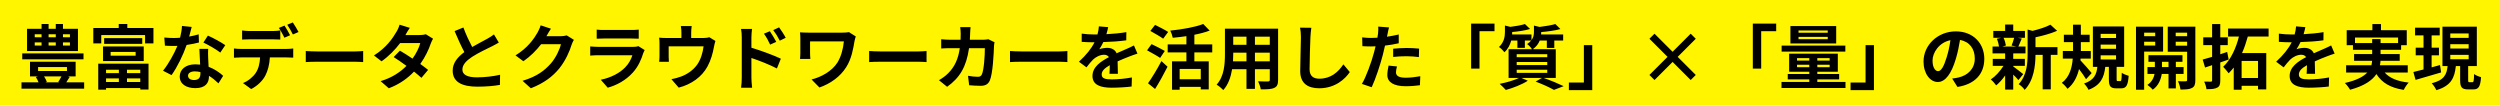 <svg width="568" height="24" viewBox="0 0 568 24" fill="none" xmlns="http://www.w3.org/2000/svg">
<rect width="568" height="24" fill="#FFF500"/>
<path d="M15.888 8.472V7.784H14.304V8.472H15.888ZM15.888 10.344V9.64H14.304V10.344H15.888ZM7.888 9.64V10.344H9.44V9.64H7.888ZM7.888 7.784V8.472H9.44V7.784H7.888ZM12.672 9.64H11.04V10.344H12.672V9.64ZM12.672 7.784H11.04V8.472H12.672V7.784ZM17.712 6.536V11.608H6.144V6.536H9.44V5.448H11.04V6.536H12.672V5.448H14.304V6.536H17.712ZM18.976 12.136V13.48H5.056V12.136H18.976ZM13.968 17.352H10C10.272 17.768 10.528 18.232 10.64 18.6L10.304 18.712H13.456L13.232 18.632C13.456 18.28 13.744 17.8 13.968 17.352ZM8.656 15.24V16.136H15.216V15.24H8.656ZM15.056 18.712H19.12V20.152H4.88V18.712H8.768C8.608 18.312 8.368 17.864 8.144 17.496L8.656 17.352H6.816V14.024H17.184V17.352H15.408L15.824 17.496C15.568 17.928 15.296 18.344 15.056 18.712ZM27.008 15.848H24.096V16.616H27.008V15.848ZM31.872 16.616V15.848H28.848V16.616H31.872ZM28.848 18.632H31.872V17.816H28.848V18.632ZM24.096 18.632H27.008V17.816H24.096V18.632ZM22.32 20.376V14.472H33.744V20.344H31.872V20.008H24.096V20.376H22.32ZM25.136 11.8V12.648H30.816V11.8H25.136ZM23.408 13.88V10.552H32.656V13.88H23.408ZM23.664 8.664H32.32V9.96H23.664V8.664ZM28.928 6.36H34.864V9.864H32.96V7.96H23.008V9.864H21.2V6.36H26.976V5.448H28.928V6.36ZM43.552 6.12C43.424 6.632 43.216 7.448 42.976 8.312C43.76 8.168 44.512 7.992 45.136 7.8L45.2 9.656C44.464 9.848 43.472 10.056 42.4 10.216C41.632 12.456 40.272 15.256 38.976 17.064L37.04 16.072C38.304 14.504 39.6 12.152 40.304 10.424C40.016 10.44 39.744 10.44 39.472 10.44C38.816 10.44 38.16 10.424 37.472 10.376L37.328 8.52C38.016 8.6 38.864 8.632 39.456 8.632C39.936 8.632 40.416 8.616 40.912 8.568C41.136 7.688 41.312 6.728 41.344 5.896L43.552 6.12ZM42.72 17.192C42.72 17.784 43.216 18.184 44.096 18.184C45.2 18.184 45.536 17.576 45.536 16.696C45.536 16.6 45.536 16.504 45.536 16.376C45.12 16.28 44.688 16.216 44.24 16.216C43.312 16.216 42.72 16.632 42.72 17.192ZM47.296 11.096C47.248 11.768 47.28 12.44 47.296 13.144C47.312 13.608 47.36 14.376 47.392 15.176C48.768 15.688 49.888 16.488 50.704 17.224L49.632 18.936C49.072 18.424 48.352 17.752 47.472 17.224C47.472 17.272 47.472 17.336 47.472 17.384C47.472 18.872 46.656 20.024 44.384 20.024C42.4 20.024 40.832 19.144 40.832 17.384C40.832 15.816 42.144 14.616 44.368 14.616C44.752 14.616 45.104 14.648 45.472 14.68C45.408 13.496 45.328 12.072 45.296 11.096H47.296ZM50.048 11.944C49.12 11.208 47.296 10.168 46.208 9.672L47.232 8.088C48.384 8.584 50.368 9.672 51.184 10.264L50.048 11.944ZM55.008 6.92C55.52 7 56.176 7.048 56.72 7.048H61.952C62.496 7.048 63.136 7 63.68 6.92V8.984C63.136 8.952 62.512 8.936 61.952 8.936H56.72C56.176 8.936 55.488 8.952 55.008 8.984V6.92ZM53.152 11.016C53.632 11.08 54.192 11.112 54.688 11.112H65.168C65.504 11.112 66.208 11.08 66.624 11.016V13.096C66.224 13.064 65.616 13.048 65.168 13.048H61.312C61.216 14.696 60.864 16.04 60.288 17.16C59.728 18.28 58.496 19.512 57.072 20.232L55.2 18.872C56.336 18.44 57.456 17.528 58.096 16.584C58.752 15.592 59.024 14.392 59.088 13.048H54.688C54.224 13.048 53.6 13.08 53.152 13.112V11.016ZM64.64 5.816C65.04 6.408 65.6 7.416 65.904 8.008L64.624 8.568C64.288 7.912 63.792 6.952 63.36 6.344L64.64 5.816ZM66.528 5.096C66.944 5.704 67.536 6.712 67.824 7.272L66.544 7.832C66.208 7.16 65.696 6.232 65.264 5.624L66.528 5.096ZM69.472 11.592C70.048 11.64 71.216 11.688 72.048 11.688H80.64C81.392 11.688 82.096 11.624 82.512 11.592V14.104C82.128 14.088 81.312 14.024 80.64 14.024H72.048C71.136 14.024 70.064 14.056 69.472 14.104V11.592ZM93.104 6.328C92.704 6.888 92.304 7.608 92.112 7.96H95.36C95.856 7.96 96.4 7.896 96.752 7.784L98.384 8.792C98.208 9.096 98 9.528 97.856 9.928C97.424 11.224 96.624 12.936 95.488 14.536C96.176 15.032 96.8 15.496 97.264 15.88L95.744 17.688C95.312 17.288 94.72 16.792 94.064 16.264C92.656 17.752 90.832 19.112 88.336 20.056L86.48 18.44C89.248 17.592 91.024 16.296 92.352 14.968C91.312 14.2 90.256 13.48 89.44 12.968L90.864 11.512C91.712 11.992 92.72 12.648 93.728 13.32C94.56 12.168 95.248 10.776 95.488 9.784H90.912C89.792 11.272 88.304 12.808 86.688 13.928L84.96 12.6C87.76 10.856 89.248 8.664 90.048 7.272C90.304 6.888 90.64 6.152 90.784 5.608L93.104 6.328ZM105.28 6.248C105.888 7.912 106.64 9.448 107.28 10.68C108.592 9.912 109.984 9.224 110.736 8.792C111.344 8.44 111.808 8.168 112.224 7.816L113.328 9.672C112.848 9.96 112.336 10.232 111.744 10.536C110.752 11.032 108.736 11.96 107.28 12.904C105.952 13.784 105.056 14.696 105.056 15.816C105.056 16.968 106.16 17.576 108.384 17.576C110.032 17.576 112.192 17.336 113.616 16.984L113.584 19.288C112.224 19.528 110.528 19.688 108.448 19.688C105.264 19.688 102.848 18.808 102.848 16.056C102.848 14.296 103.968 12.968 105.504 11.832C104.768 10.472 104 8.76 103.28 7.064L105.28 6.248ZM125.168 6.52C124.8 7.08 124.384 7.8 124.192 8.152C124.176 8.184 124.16 8.2 124.144 8.232H127.36C127.856 8.232 128.384 8.152 128.752 8.04L130.384 9.048C130.208 9.352 129.984 9.8 129.856 10.2C129.424 11.624 128.512 13.752 127.072 15.544C125.552 17.4 123.616 18.872 120.608 20.056L118.72 18.36C122 17.384 123.776 15.992 125.168 14.408C126.256 13.16 127.184 11.24 127.44 10.04H122.944C121.872 11.432 120.48 12.84 118.912 13.912L117.12 12.584C119.92 10.872 121.312 8.808 122.112 7.432C122.352 7.032 122.688 6.296 122.832 5.752L125.168 6.52ZM135.568 6.728C136.016 6.792 136.688 6.808 137.232 6.808H143.392C143.888 6.808 144.672 6.792 145.12 6.728V8.792C144.688 8.76 143.936 8.744 143.36 8.744H137.232C136.72 8.744 136.032 8.76 135.568 8.792V6.728ZM146.464 11.368C146.352 11.576 146.224 11.864 146.16 12.04C145.68 13.592 144.992 15.144 143.792 16.472C142.176 18.264 140.128 19.352 138.08 19.928L136.496 18.12C138.896 17.624 140.816 16.568 142.032 15.32C142.896 14.44 143.392 13.448 143.68 12.552H135.952C135.568 12.552 134.768 12.568 134.096 12.632V10.552C134.768 10.6 135.456 10.648 135.952 10.648H143.872C144.384 10.648 144.816 10.584 145.04 10.488L146.464 11.368ZM157.152 5.928C157.072 6.616 157.04 6.952 157.04 7.4V8.632H159.824C160.496 8.632 160.88 8.552 161.152 8.456L162.544 9.304C162.416 9.656 162.288 10.264 162.224 10.584C161.952 12.12 161.52 13.656 160.736 15.112C159.456 17.48 157.056 19.176 154.208 19.912L152.544 17.992C153.264 17.864 154.144 17.624 154.8 17.368C156.128 16.872 157.536 15.928 158.432 14.632C159.248 13.464 159.664 11.944 159.856 10.52H151.92V12.856C151.92 13.224 151.936 13.72 151.968 14.04H149.76C149.808 13.64 149.84 13.128 149.84 12.696V9.928C149.84 9.576 149.824 8.936 149.76 8.552C150.304 8.616 150.784 8.632 151.392 8.632H154.816V7.4C154.816 6.952 154.8 6.616 154.688 5.928H157.152ZM174.912 7.096C175.36 7.768 176 8.792 176.368 9.512L174.976 10.136C174.512 9.128 174.16 8.488 173.568 7.656L174.912 7.096ZM177.008 6.216C177.472 6.856 178.144 7.864 178.512 8.584L177.168 9.24C176.656 8.232 176.272 7.64 175.68 6.84L177.008 6.216ZM168.528 17.704V8.504C168.528 7.928 168.48 7.144 168.368 6.568H170.864C170.8 7.128 170.72 7.832 170.72 8.504V10.84C172.848 11.48 175.936 12.616 177.408 13.336L176.512 15.56C174.848 14.68 172.448 13.752 170.72 13.176V17.704C170.72 18.152 170.8 19.272 170.88 19.928H168.368C168.464 19.304 168.528 18.328 168.528 17.704ZM194.432 8.28C194.336 8.52 194.192 9.128 194.144 9.352C193.856 11.032 193.488 13.352 192.24 15.288C190.912 17.384 188.736 18.984 186.176 19.88L184.384 18.056C186.544 17.528 189.008 16.2 190.272 14.2C191.072 12.904 191.568 11.128 191.728 9.4H184.048V12.072C184.048 12.312 184.064 12.888 184.112 13.384H181.76C181.808 12.888 181.84 12.504 181.84 12.072V8.696C181.84 8.264 181.808 7.768 181.76 7.352C182.272 7.384 182.976 7.416 183.728 7.416H191.376C191.92 7.416 192.464 7.384 192.896 7.304L194.432 8.28ZM197.472 11.592C198.048 11.64 199.216 11.688 200.048 11.688H208.64C209.392 11.688 210.096 11.624 210.512 11.592V14.104C210.128 14.088 209.312 14.024 208.64 14.024H200.048C199.136 14.024 198.064 14.056 197.472 14.104V11.592ZM220.512 6.168C220.464 6.536 220.432 7.208 220.416 7.592C220.4 8.088 220.384 8.568 220.352 9.032H223.36C223.76 9.032 224.176 8.984 224.56 8.92L225.952 9.592C225.904 9.848 225.84 10.264 225.84 10.44C225.776 12.168 225.584 16.632 224.896 18.264C224.544 19.08 223.936 19.496 222.832 19.496C221.92 19.496 220.96 19.432 220.192 19.368L219.936 17.224C220.72 17.368 221.552 17.448 222.176 17.448C222.688 17.448 222.912 17.272 223.088 16.888C223.552 15.88 223.76 12.68 223.76 10.952H220.16C219.568 15.176 218.048 17.688 215.184 19.72L213.328 18.216C213.984 17.848 214.784 17.304 215.424 16.648C216.912 15.176 217.712 13.384 218.064 10.952H215.952C215.408 10.952 214.528 10.952 213.84 11.016V8.92C214.512 8.984 215.344 9.032 215.952 9.032H218.24C218.256 8.584 218.272 8.12 218.272 7.64C218.272 7.288 218.224 6.552 218.16 6.168H220.512ZM229.472 11.592C230.048 11.64 231.216 11.688 232.048 11.688H240.64C241.392 11.688 242.096 11.624 242.512 11.592V14.104C242.128 14.088 241.312 14.024 240.64 14.024H232.048C231.136 14.024 230.064 14.056 229.472 14.104V11.592ZM251.776 6.168C251.696 6.568 251.584 7.096 251.376 7.768C252.896 7.688 254.496 7.544 255.904 7.304L255.888 9.16C254.368 9.384 252.4 9.512 250.672 9.56C250.4 10.152 250.08 10.728 249.76 11.192C250.176 11 251.04 10.872 251.568 10.872C252.544 10.872 253.344 11.288 253.696 12.104C254.528 11.72 255.2 11.448 255.856 11.16C256.48 10.888 257.04 10.632 257.632 10.328L258.432 12.184C257.92 12.328 257.072 12.648 256.528 12.856C255.808 13.144 254.896 13.496 253.92 13.944C253.936 14.84 253.968 16.024 253.984 16.76H252.064C252.112 16.28 252.128 15.512 252.144 14.808C250.944 15.496 250.304 16.12 250.304 16.92C250.304 17.8 251.056 18.04 252.624 18.04C253.984 18.04 255.76 17.864 257.168 17.592L257.104 19.656C256.048 19.8 254.08 19.928 252.576 19.928C250.064 19.928 248.208 19.32 248.208 17.256C248.208 15.208 250.128 13.928 251.952 12.984C251.712 12.584 251.28 12.44 250.832 12.44C249.936 12.44 248.944 12.952 248.336 13.544C247.856 14.024 247.392 14.6 246.848 15.304L245.136 14.024C246.816 12.472 247.952 11.048 248.672 9.608C248.592 9.608 248.528 9.608 248.464 9.608C247.808 9.608 246.64 9.576 245.76 9.512V7.64C246.576 7.768 247.76 7.832 248.576 7.832C248.816 7.832 249.088 7.832 249.344 7.832C249.52 7.192 249.632 6.568 249.664 5.992L251.776 6.168ZM265.408 7.256L264.272 8.792C263.648 8.312 262.288 7.56 261.36 7.032L262.432 5.656C263.328 6.104 264.72 6.808 265.408 7.256ZM264.64 11.576L263.584 13.16C262.928 12.696 261.552 11.944 260.608 11.432L261.632 10.024C262.512 10.456 263.936 11.144 264.64 11.576ZM262.432 20.216L260.832 18.92C261.68 17.72 262.912 15.736 263.872 13.88L265.264 15.16C264.416 16.84 263.408 18.664 262.432 20.216ZM272.816 18.008V15.656H268.016V18.008H272.816ZM275.424 11.912H271.36V13.928H274.624V20.312H272.816V19.736H268.016V20.392H266.288V13.928H269.552V11.912H265.296V10.088H269.552V8.216C268.512 8.376 267.44 8.488 266.448 8.584C266.368 8.12 266.112 7.384 265.888 6.952C268.608 6.68 271.616 6.152 273.376 5.448L274.832 6.952C273.808 7.336 272.608 7.656 271.36 7.896V10.088H275.424V11.912ZM285.12 13.928H288.496V11.96H285.12V13.928ZM280.144 13.928H283.2V11.96H280.192V12.248C280.192 12.76 280.176 13.336 280.144 13.928ZM283.2 8.328H280.192V10.184H283.2V8.328ZM288.496 10.184V8.328H285.12V10.184H288.496ZM290.384 6.52V18.136C290.384 19.16 290.16 19.672 289.52 19.96C288.864 20.28 287.888 20.312 286.448 20.296C286.384 19.784 286.08 18.968 285.84 18.472C286.736 18.52 287.792 18.504 288.08 18.504C288.384 18.504 288.496 18.408 288.496 18.12V15.72H285.12V20.184H283.2V15.72H279.936C279.648 17.464 279.072 19.224 277.92 20.472C277.616 20.12 276.848 19.464 276.416 19.24C278.16 17.32 278.304 14.472 278.304 12.232V6.52H290.384ZM297.936 6.312C297.84 6.984 297.76 7.8 297.728 8.44C297.664 10.168 297.536 13.752 297.536 15.736C297.536 17.352 298.496 17.88 299.744 17.88C302.384 17.88 304.064 16.36 305.216 14.616L306.672 16.376C305.648 17.912 303.376 20.056 299.728 20.056C297.104 20.056 295.408 18.904 295.408 16.168C295.408 14.024 295.568 9.816 295.568 8.44C295.568 7.688 295.504 6.92 295.36 6.28L297.936 6.312ZM317.392 15.096C317.264 15.544 317.168 16.072 317.168 16.424C317.168 17.128 317.648 17.656 319.36 17.656C320.432 17.656 321.536 17.528 322.688 17.32L322.608 19.368C321.712 19.48 320.624 19.592 319.344 19.592C316.656 19.592 315.2 18.664 315.2 17.048C315.2 16.312 315.36 15.544 315.488 14.904L317.392 15.096ZM315.584 6.232C315.456 6.664 315.312 7.384 315.248 7.736C315.216 7.912 315.168 8.12 315.12 8.344C316.016 8.216 316.912 8.04 317.792 7.832V9.832C316.832 10.056 315.744 10.232 314.672 10.36C314.528 11.048 314.368 11.752 314.192 12.408C313.616 14.648 312.544 17.912 311.648 19.816L309.424 19.064C310.384 17.464 311.6 14.104 312.192 11.864C312.304 11.432 312.432 10.984 312.528 10.52C312.16 10.536 311.808 10.552 311.472 10.552C310.704 10.552 310.096 10.52 309.536 10.488L309.488 8.488C310.304 8.584 310.848 8.616 311.504 8.616C311.968 8.616 312.448 8.6 312.944 8.568C313.008 8.216 313.056 7.912 313.088 7.656C313.152 7.064 313.184 6.408 313.136 6.04L315.584 6.232ZM316.528 11.064C317.424 10.984 318.576 10.904 319.6 10.904C320.512 10.904 321.472 10.952 322.416 11.048L322.368 12.968C321.568 12.872 320.592 12.776 319.616 12.776C318.528 12.776 317.536 12.824 316.528 12.936V11.064ZM334.24 5.368H339.552V7.096H336.144V15.592H334.24V5.368ZM344.592 15.848V16.552H351.536V15.848H344.592ZM344.592 14.088V14.776H351.536V14.088H344.592ZM344.592 12.312V13H351.536V12.312H344.592ZM353.472 17.704H350.704C352.336 18.28 354.176 19.048 355.264 19.576L353.056 20.424C352.144 19.896 350.512 19.144 348.896 18.536L350.336 17.704H345.664L347.12 18.344C345.792 19.208 343.744 19.992 342.128 20.44C341.792 20.072 341.12 19.384 340.72 19.048C342.272 18.76 344.016 18.248 345.12 17.704H342.752V11.176H348.064C347.824 10.776 347.296 10.232 346.96 10.008C347.36 9.752 347.664 9.48 347.888 9.208H346.448V10.872H344.752V9.208H343.344C343.104 10.12 342.656 11.096 341.808 11.864C341.552 11.512 340.944 10.904 340.56 10.68C341.728 9.624 341.92 8.312 341.92 7.256V5.8L343.136 6.104C344.384 5.96 345.664 5.72 346.464 5.464L347.632 6.584C346.48 6.936 344.96 7.16 343.568 7.272V7.352C343.568 7.496 343.568 7.672 343.552 7.832H347.952V9.128C348.416 8.52 348.512 7.88 348.512 7.272V5.816L349.792 6.12C351.12 5.96 352.512 5.72 353.376 5.464L354.528 6.6C353.296 6.952 351.648 7.16 350.16 7.288V7.368C350.16 7.512 350.16 7.672 350.144 7.832H355.152V9.208H353.136V10.888H351.44V9.208H349.824C349.552 9.912 349.072 10.6 348.256 11.176H353.472V17.704ZM361.76 20.472H356.448V18.744H359.856V10.248H361.76V20.472ZM384.128 18.184L380.016 14.072L375.904 18.184L374.752 17.032L378.864 12.92L374.752 8.808L375.904 7.656L380.016 11.768L384.128 7.656L385.28 8.808L381.168 12.92L385.28 17.032L384.128 18.184ZM398.24 5.368H403.552V7.096H400.144V15.592H398.24V5.368ZM415.264 7.432V6.92H408.624V7.432H415.264ZM415.264 8.904V8.376H408.624V8.904H415.264ZM417.184 5.928V9.88H406.784V5.928H417.184ZM419.264 10.36V11.72H404.784V10.36H419.264ZM408.288 15.272H411.072V14.712H408.288V15.272ZM408.288 13.208V13.768H411.072V13.208H408.288ZM415.696 13.768V13.208H412.896V13.768H415.696ZM415.696 15.272V14.712H412.896V15.272H415.696ZM412.896 18.616H419.296V19.992H404.752V18.616H411.072V18.04H406.176V16.808H411.072V16.296H406.496V12.2H417.552V16.296H412.896V16.808H417.856V18.04H412.896V18.616ZM425.76 20.472H420.448V18.744H423.856V10.248H425.76V20.472ZM450.832 13.368C450.832 16.744 448.768 19.128 444.736 19.752L443.536 17.848C444.144 17.784 444.592 17.688 445.024 17.592C447.072 17.112 448.672 15.64 448.672 13.304C448.672 11.096 447.472 9.448 445.312 9.08C445.088 10.44 444.816 11.912 444.352 13.416C443.392 16.648 442.016 18.632 440.272 18.632C438.496 18.632 437.024 16.68 437.024 13.976C437.024 10.28 440.224 7.128 444.368 7.128C448.336 7.128 450.832 9.88 450.832 13.368ZM439.072 13.768C439.072 15.384 439.712 16.168 440.336 16.168C441.008 16.168 441.632 15.16 442.288 13C442.656 11.816 442.96 10.456 443.136 9.128C440.496 9.672 439.072 12.008 439.072 13.768ZM457.616 8.584H455.2C455.472 9.128 455.68 9.864 455.744 10.344L454.944 10.568H458.08L457.024 10.344C457.232 9.864 457.488 9.128 457.616 8.584ZM457.408 14.968V15.096C457.984 15.496 459.312 16.552 459.68 16.84L458.576 18.2C458.32 17.88 457.872 17.4 457.408 16.952V20.36H455.568V17.144C454.944 18.04 454.224 18.84 453.536 19.4C453.248 18.984 452.704 18.36 452.304 18.056C453.344 17.368 454.448 16.168 455.184 14.968H452.752V13.368H455.568V12.136H452.704V10.568H454.176C454.112 10.04 453.92 9.352 453.696 8.808L454.672 8.584H452.88V7.032H455.568V5.576H457.408V7.032H460.064V8.584H458.416L459.344 8.76C459.056 9.448 458.8 10.088 458.576 10.568H460.192V12.136H457.408V13.368H460.048V14.968H457.408ZM467.456 10.712V12.472H465.936V20.296H464.096V12.472H462.464C462.448 14.856 462.112 18.232 460 20.424C459.76 20.008 459.072 19.352 458.64 19.128C460.48 17.176 460.672 14.456 460.672 12.248V6.712L461.776 7.016C463.296 6.648 464.88 6.136 465.856 5.608L467.376 7C465.968 7.624 464.144 8.12 462.464 8.472V10.712H467.456ZM475.232 16.6L473.952 17.992C473.6 17.384 472.96 16.488 472.352 15.688C471.952 17.4 471.184 19.016 469.744 20.184C469.472 19.784 468.88 19.144 468.448 18.824C470.208 17.528 470.768 15.336 470.928 13.32H468.672V11.592H470.992V11.352V9.576H468.912V7.896H470.992V5.608H472.768V7.896H474.768V9.576H472.768V11.352V11.592H475.024V13.32H472.704L472.672 13.704C473.344 14.392 474.88 16.152 475.232 16.6ZM477.264 12.568V13.512H480.768V12.568H477.264ZM477.264 10.136V11.08H480.768V10.136H477.264ZM477.264 7.688V8.632H480.768V7.688H477.264ZM481.168 18.424H481.712C481.968 18.424 482.032 18.216 482.064 16.536C482.416 16.808 483.152 17.096 483.632 17.224C483.472 19.496 483.04 20.072 481.904 20.072H480.848C479.44 20.072 479.136 19.544 479.136 17.976V15.192H478.32C478.048 17.544 477.328 19.336 474.512 20.408C474.32 19.96 473.84 19.304 473.488 18.984C475.824 18.2 476.32 16.888 476.528 15.192H475.504V6.008H482.608V15.192H480.896V17.944C480.896 18.376 480.928 18.424 481.168 18.424ZM489.664 7.416H487.152V8.232H489.664V7.416ZM487.152 10.344H489.664V9.48H487.152V10.344ZM491.456 11.72H487.152V20.392H485.296V6.056H491.456V11.72ZM491.2 15.24H492.688V14.04H491.2V15.24ZM496.112 16.792H494.352V20.088H492.688V16.792H491.152C490.992 17.896 490.464 19.448 489.104 20.376C488.832 20.04 488.256 19.544 487.888 19.288C488.912 18.648 489.36 17.608 489.52 16.792H487.904V15.24H489.584V14.04H488.128V12.536H495.856V14.04H494.352V15.24H496.112V16.792ZM494.32 10.376H496.912V9.48H494.32V10.376ZM496.912 7.416H494.32V8.232H496.912V7.416ZM498.784 6.056V18.168C498.784 19.144 498.608 19.672 498.032 19.976C497.456 20.296 496.624 20.344 495.408 20.344C495.344 19.816 495.088 18.952 494.832 18.456C495.552 18.488 496.336 18.488 496.576 18.472C496.832 18.472 496.912 18.376 496.912 18.152V11.752H492.512V6.056H498.784ZM506.016 11.8L506.352 13.528C505.728 13.752 505.088 13.976 504.448 14.184V18.248C504.448 19.176 504.288 19.64 503.744 19.912C503.216 20.216 502.448 20.264 501.312 20.264C501.264 19.768 501.024 19.016 500.784 18.536C501.424 18.552 502.08 18.552 502.288 18.552C502.512 18.552 502.592 18.472 502.592 18.248V14.808C502.032 15 501.504 15.176 500.992 15.336L500.448 13.528C501.056 13.368 501.792 13.144 502.592 12.92V10.248H500.576V8.488H502.592V5.464H504.448V8.488H506.144V10.248H504.448V12.328C504.976 12.152 505.488 11.976 506.016 11.8ZM513.024 17.72V13.848H509.296V17.72H513.024ZM515.424 8.296H510.704C510.352 9.544 509.936 10.84 509.392 12.056H514.896V20.312H513.024V19.496H509.296V20.392H507.504V15.336C507.136 15.816 506.752 16.248 506.352 16.648C506.048 16.232 505.472 15.544 505.104 15.176C506.88 13.544 508.08 10.76 508.688 8.296H506.224V6.488H515.424V8.296ZM523.776 6.168C523.696 6.568 523.584 7.096 523.376 7.768C524.896 7.688 526.496 7.544 527.904 7.304L527.888 9.16C526.368 9.384 524.4 9.512 522.672 9.56C522.4 10.152 522.08 10.728 521.76 11.192C522.176 11 523.04 10.872 523.568 10.872C524.544 10.872 525.344 11.288 525.696 12.104C526.528 11.72 527.2 11.448 527.856 11.16C528.48 10.888 529.04 10.632 529.632 10.328L530.432 12.184C529.92 12.328 529.072 12.648 528.528 12.856C527.808 13.144 526.896 13.496 525.92 13.944C525.936 14.84 525.968 16.024 525.984 16.76H524.064C524.112 16.28 524.128 15.512 524.144 14.808C522.944 15.496 522.304 16.12 522.304 16.92C522.304 17.8 523.056 18.04 524.624 18.04C525.984 18.04 527.76 17.864 529.168 17.592L529.104 19.656C528.048 19.8 526.08 19.928 524.576 19.928C522.064 19.928 520.208 19.32 520.208 17.256C520.208 15.208 522.128 13.928 523.952 12.984C523.712 12.584 523.28 12.44 522.832 12.44C521.936 12.44 520.944 12.952 520.336 13.544C519.856 14.024 519.392 14.6 518.848 15.304L517.136 14.024C518.816 12.472 519.952 11.048 520.672 9.608C520.592 9.608 520.528 9.608 520.464 9.608C519.808 9.608 518.64 9.576 517.76 9.512V7.64C518.576 7.768 519.76 7.832 520.576 7.832C520.816 7.832 521.088 7.832 521.344 7.832C521.52 7.192 521.632 6.568 521.664 5.992L523.776 6.168ZM535.056 9.784H538.96V8.872H540.864V9.784H544.848V8.52H535.056V9.784ZM547.04 16.472H541.792C542.928 17.752 544.72 18.488 547.248 18.76C546.864 19.16 546.368 19.912 546.128 20.424C543.088 19.944 541.184 18.808 539.92 16.824C538.976 18.248 537.2 19.512 533.936 20.392C533.712 19.976 533.168 19.256 532.752 18.856C535.44 18.248 536.976 17.416 537.856 16.472H533.04V14.824H538.784C538.864 14.488 538.912 14.152 538.944 13.816H534.848V12.28H538.96V11.32H534.592V10.264H533.168V6.856H539.008V5.464H540.96V6.856H546.816V10.264H545.536V11.32H540.864V12.28H545.216V13.816H540.848C540.832 14.152 540.8 14.488 540.72 14.824H547.04V16.472ZM554.368 14.776L554.624 16.456C552.608 17.048 550.464 17.672 548.816 18.152L548.32 16.36C548.976 16.216 549.76 16.008 550.624 15.784V12.568H548.848V10.824H550.624V8.04H548.704V6.28H554.304V8.04H552.464V10.824H554.128V12.568H552.464V15.304C553.088 15.128 553.744 14.952 554.368 14.776ZM556.704 12.472V13.464H560.88V12.472H556.704ZM556.704 10.04V11.032H560.88V10.04H556.704ZM556.704 7.608V8.6H560.88V7.608H556.704ZM561.072 18.68H561.728C562 18.68 562.08 18.424 562.112 16.824C562.48 17.112 563.216 17.416 563.696 17.528C563.536 19.72 563.12 20.312 561.936 20.312H560.736C559.264 20.312 558.944 19.768 558.944 18.152V15.016H557.968C557.68 17.624 556.944 19.48 553.536 20.488C553.344 20.024 552.864 19.288 552.48 18.92C555.376 18.2 555.888 16.888 556.096 15.016H554.928V6.056H562.736V15.016H560.768V18.152C560.768 18.616 560.8 18.68 561.072 18.68Z" fill="black"/>
</svg>
